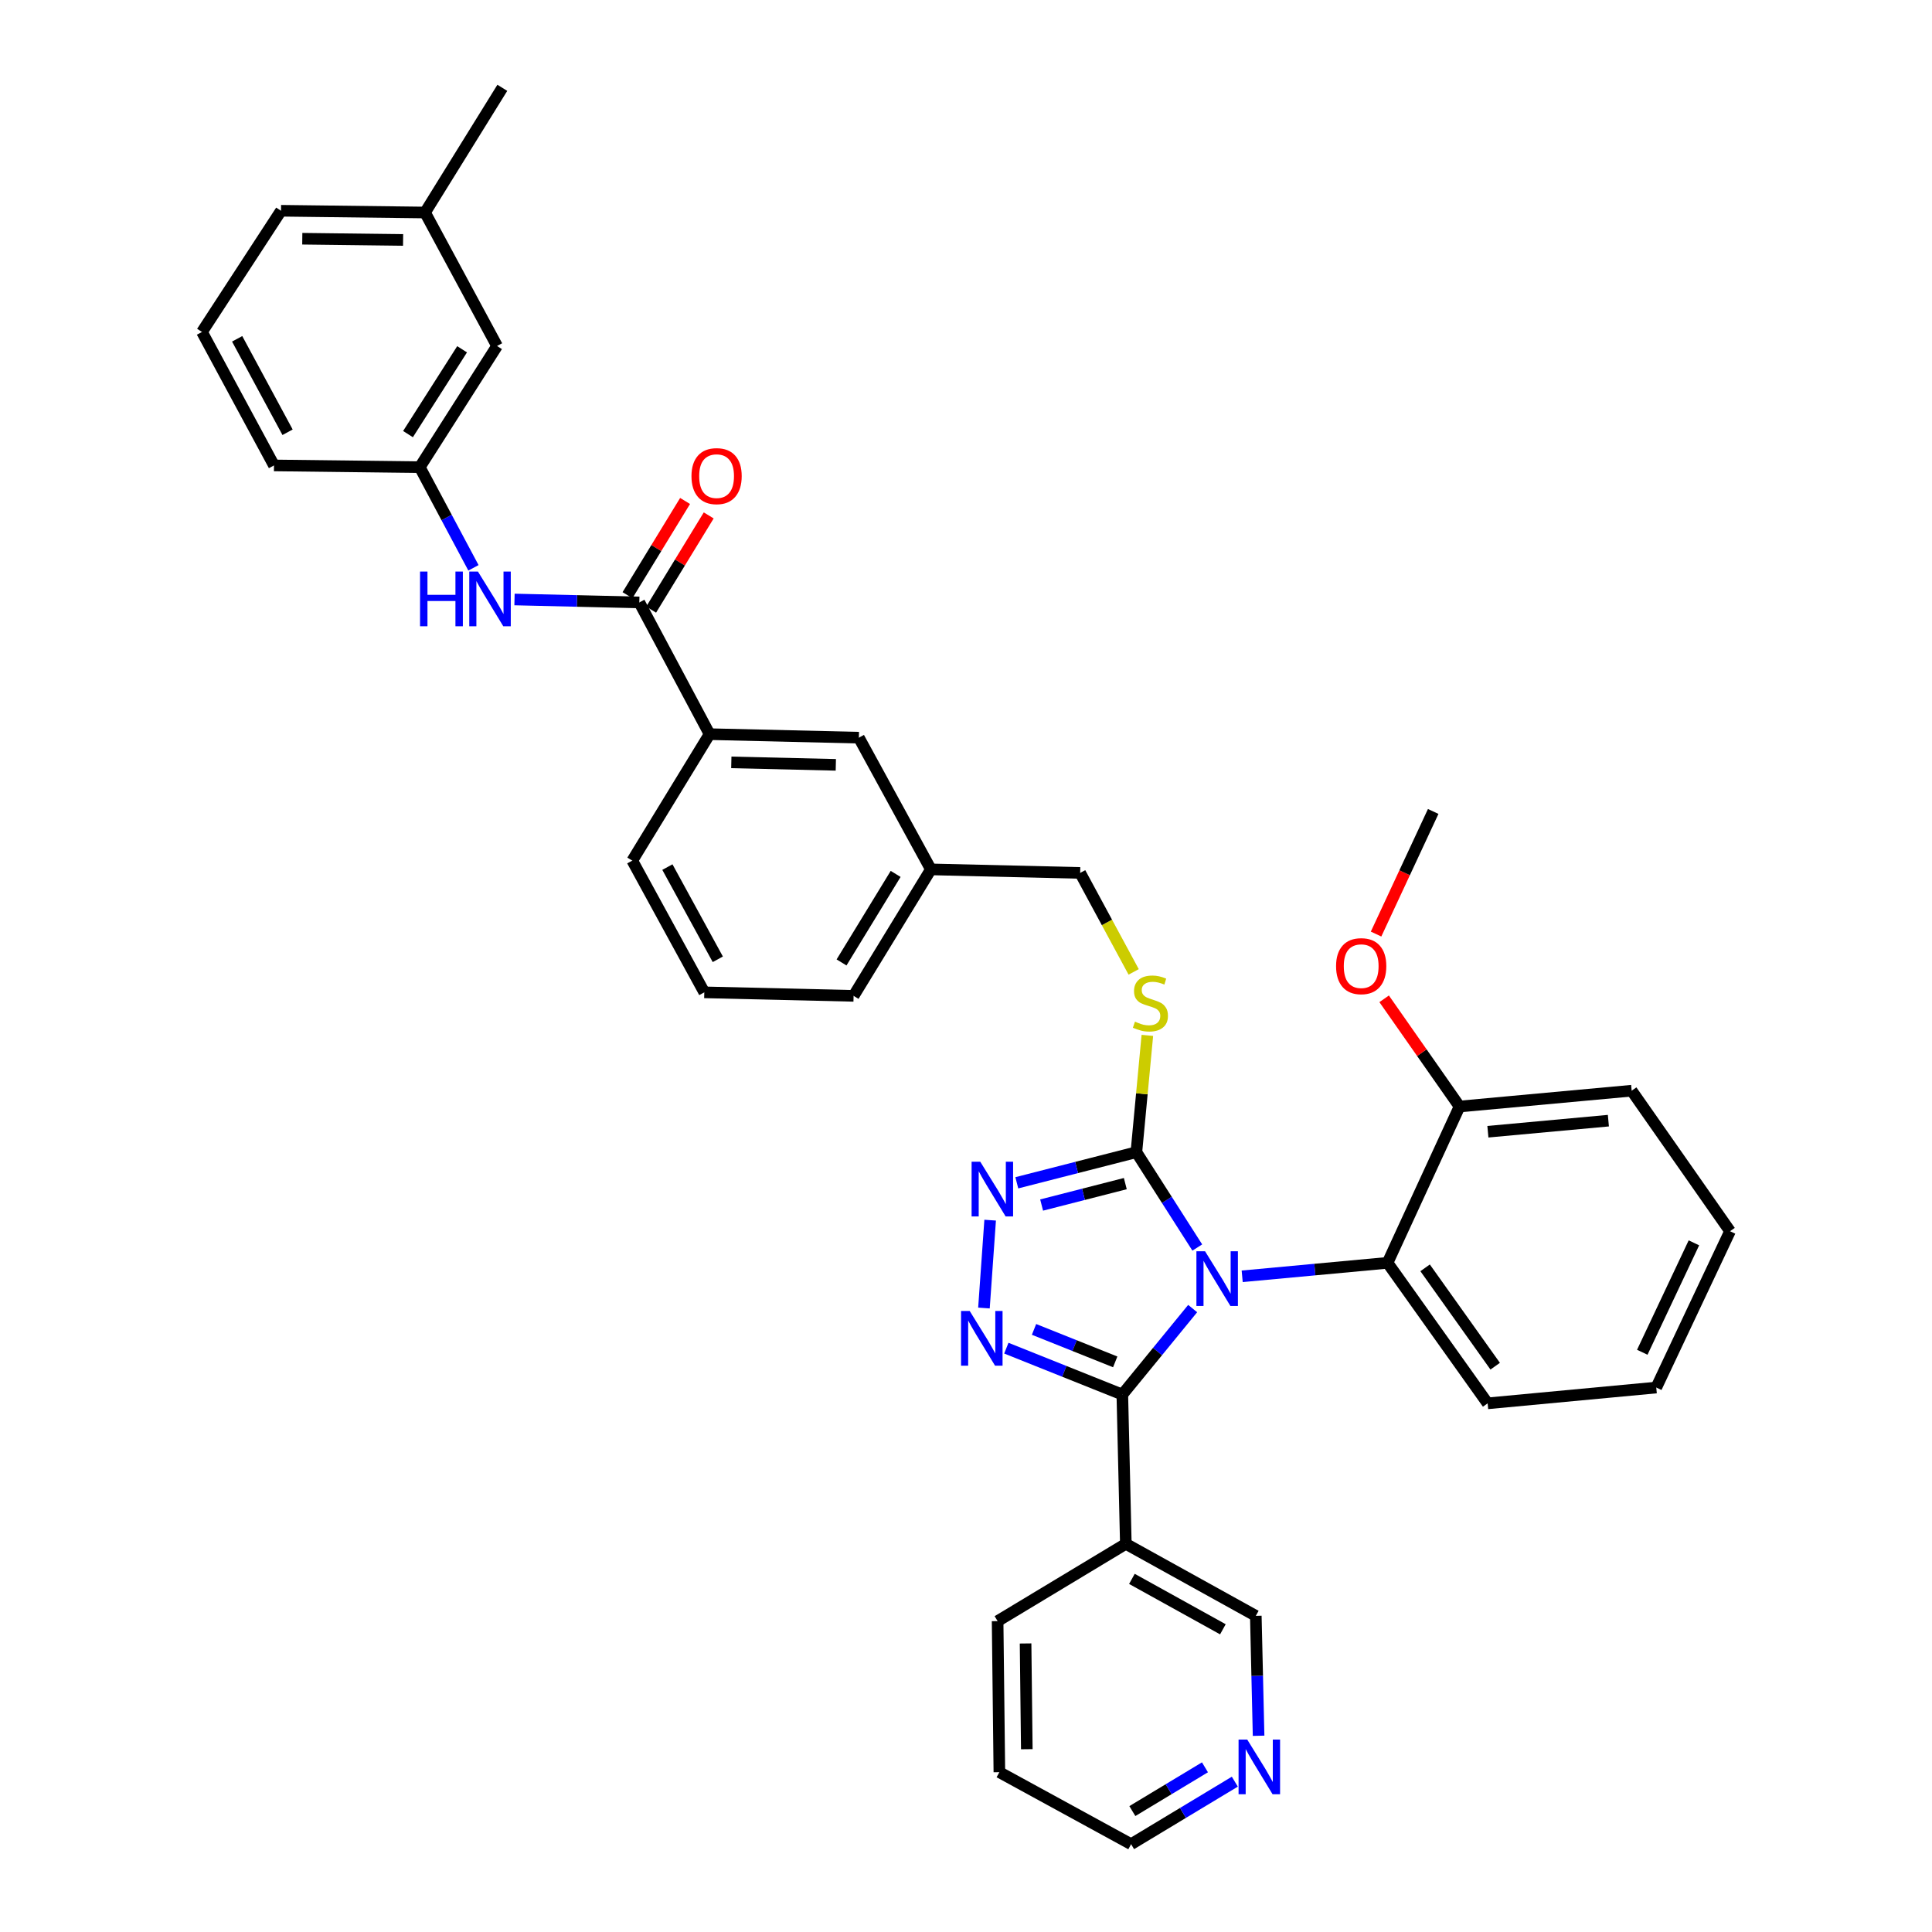 <?xml version='1.0' encoding='iso-8859-1'?>
<svg version='1.1' baseProfile='full'
              xmlns='http://www.w3.org/2000/svg'
                      xmlns:rdkit='http://www.rdkit.org/xml'
                      xmlns:xlink='http://www.w3.org/1999/xlink'
                  xml:space='preserve'
width='1000px' height='1000px' viewBox='0 0 1000 1000'>
<!-- END OF HEADER -->
<rect style='opacity:1.0;fill:#FFFFFF;stroke:none' width='1000' height='1000' x='0' y='0'> </rect>
<path class='bond-0' d='M 354.597,259.302 L 339.694,283.688' style='fill:none;fill-rule:evenodd;stroke:#FF0000;stroke-width:6px;stroke-linecap:butt;stroke-linejoin:miter;stroke-opacity:1' />
<path class='bond-0' d='M 339.694,283.688 L 324.791,308.075' style='fill:none;fill-rule:evenodd;stroke:#000000;stroke-width:6px;stroke-linecap:butt;stroke-linejoin:miter;stroke-opacity:1' />
<path class='bond-0' d='M 366.833,266.779 L 351.93,291.166' style='fill:none;fill-rule:evenodd;stroke:#FF0000;stroke-width:6px;stroke-linecap:butt;stroke-linejoin:miter;stroke-opacity:1' />
<path class='bond-0' d='M 351.93,291.166 L 337.026,315.552' style='fill:none;fill-rule:evenodd;stroke:#000000;stroke-width:6px;stroke-linecap:butt;stroke-linejoin:miter;stroke-opacity:1' />
<path class='bond-1' d='M 330.909,311.814 L 298.609,311.054' style='fill:none;fill-rule:evenodd;stroke:#000000;stroke-width:6px;stroke-linecap:butt;stroke-linejoin:miter;stroke-opacity:1' />
<path class='bond-1' d='M 298.609,311.054 L 266.309,310.295' style='fill:none;fill-rule:evenodd;stroke:#0000FF;stroke-width:6px;stroke-linecap:butt;stroke-linejoin:miter;stroke-opacity:1' />
<path class='bond-2' d='M 330.909,311.814 L 367.275,379.997' style='fill:none;fill-rule:evenodd;stroke:#000000;stroke-width:6px;stroke-linecap:butt;stroke-linejoin:miter;stroke-opacity:1' />
<path class='bond-3' d='M 257.269,179.088 L 217.27,241.814' style='fill:none;fill-rule:evenodd;stroke:#000000;stroke-width:6px;stroke-linecap:butt;stroke-linejoin:miter;stroke-opacity:1' />
<path class='bond-3' d='M 239.179,180.787 L 211.18,224.696' style='fill:none;fill-rule:evenodd;stroke:#000000;stroke-width:6px;stroke-linecap:butt;stroke-linejoin:miter;stroke-opacity:1' />
<path class='bond-4' d='M 257.269,179.088 L 219.995,109.997' style='fill:none;fill-rule:evenodd;stroke:#000000;stroke-width:6px;stroke-linecap:butt;stroke-linejoin:miter;stroke-opacity:1' />
<path class='bond-5' d='M 245.053,293.905 L 231.162,267.86' style='fill:none;fill-rule:evenodd;stroke:#0000FF;stroke-width:6px;stroke-linecap:butt;stroke-linejoin:miter;stroke-opacity:1' />
<path class='bond-5' d='M 231.162,267.86 L 217.27,241.814' style='fill:none;fill-rule:evenodd;stroke:#000000;stroke-width:6px;stroke-linecap:butt;stroke-linejoin:miter;stroke-opacity:1' />
<path class='bond-6' d='M 217.27,241.814 L 141.814,240.906' style='fill:none;fill-rule:evenodd;stroke:#000000;stroke-width:6px;stroke-linecap:butt;stroke-linejoin:miter;stroke-opacity:1' />
<path class='bond-7' d='M 619.714,645.716 L 603.95,621.042' style='fill:none;fill-rule:evenodd;stroke:#0000FF;stroke-width:6px;stroke-linecap:butt;stroke-linejoin:miter;stroke-opacity:1' />
<path class='bond-7' d='M 603.95,621.042 L 588.186,596.368' style='fill:none;fill-rule:evenodd;stroke:#000000;stroke-width:6px;stroke-linecap:butt;stroke-linejoin:miter;stroke-opacity:1' />
<path class='bond-8' d='M 617.323,677.315 L 599.118,699.567' style='fill:none;fill-rule:evenodd;stroke:#0000FF;stroke-width:6px;stroke-linecap:butt;stroke-linejoin:miter;stroke-opacity:1' />
<path class='bond-8' d='M 599.118,699.567 L 580.913,721.82' style='fill:none;fill-rule:evenodd;stroke:#000000;stroke-width:6px;stroke-linecap:butt;stroke-linejoin:miter;stroke-opacity:1' />
<path class='bond-9' d='M 642.955,660.616 L 680.571,657.127' style='fill:none;fill-rule:evenodd;stroke:#0000FF;stroke-width:6px;stroke-linecap:butt;stroke-linejoin:miter;stroke-opacity:1' />
<path class='bond-9' d='M 680.571,657.127 L 718.187,653.637' style='fill:none;fill-rule:evenodd;stroke:#000000;stroke-width:6px;stroke-linecap:butt;stroke-linejoin:miter;stroke-opacity:1' />
<path class='bond-10' d='M 588.186,596.368 L 557.244,604.29' style='fill:none;fill-rule:evenodd;stroke:#000000;stroke-width:6px;stroke-linecap:butt;stroke-linejoin:miter;stroke-opacity:1' />
<path class='bond-10' d='M 557.244,604.29 L 526.302,612.212' style='fill:none;fill-rule:evenodd;stroke:#0000FF;stroke-width:6px;stroke-linecap:butt;stroke-linejoin:miter;stroke-opacity:1' />
<path class='bond-10' d='M 582.46,612.635 L 560.801,618.181' style='fill:none;fill-rule:evenodd;stroke:#000000;stroke-width:6px;stroke-linecap:butt;stroke-linejoin:miter;stroke-opacity:1' />
<path class='bond-10' d='M 560.801,618.181 L 539.141,623.727' style='fill:none;fill-rule:evenodd;stroke:#0000FF;stroke-width:6px;stroke-linecap:butt;stroke-linejoin:miter;stroke-opacity:1' />
<path class='bond-11' d='M 588.186,596.368 L 591.028,566.138' style='fill:none;fill-rule:evenodd;stroke:#000000;stroke-width:6px;stroke-linecap:butt;stroke-linejoin:miter;stroke-opacity:1' />
<path class='bond-11' d='M 591.028,566.138 L 593.87,535.908' style='fill:none;fill-rule:evenodd;stroke:#CCCC00;stroke-width:6px;stroke-linecap:butt;stroke-linejoin:miter;stroke-opacity:1' />
<path class='bond-12' d='M 512.501,631.551 L 509.29,677.034' style='fill:none;fill-rule:evenodd;stroke:#0000FF;stroke-width:6px;stroke-linecap:butt;stroke-linejoin:miter;stroke-opacity:1' />
<path class='bond-13' d='M 520.88,697.806 L 550.896,709.813' style='fill:none;fill-rule:evenodd;stroke:#0000FF;stroke-width:6px;stroke-linecap:butt;stroke-linejoin:miter;stroke-opacity:1' />
<path class='bond-13' d='M 550.896,709.813 L 580.913,721.82' style='fill:none;fill-rule:evenodd;stroke:#000000;stroke-width:6px;stroke-linecap:butt;stroke-linejoin:miter;stroke-opacity:1' />
<path class='bond-13' d='M 535.21,688.095 L 556.222,696.5' style='fill:none;fill-rule:evenodd;stroke:#0000FF;stroke-width:6px;stroke-linecap:butt;stroke-linejoin:miter;stroke-opacity:1' />
<path class='bond-13' d='M 556.222,696.5 L 577.234,704.904' style='fill:none;fill-rule:evenodd;stroke:#000000;stroke-width:6px;stroke-linecap:butt;stroke-linejoin:miter;stroke-opacity:1' />
<path class='bond-14' d='M 580.913,721.82 L 582.729,799.092' style='fill:none;fill-rule:evenodd;stroke:#000000;stroke-width:6px;stroke-linecap:butt;stroke-linejoin:miter;stroke-opacity:1' />
<path class='bond-15' d='M 586.786,503.056 L 572.94,477.438' style='fill:none;fill-rule:evenodd;stroke:#CCCC00;stroke-width:6px;stroke-linecap:butt;stroke-linejoin:miter;stroke-opacity:1' />
<path class='bond-15' d='M 572.94,477.438 L 559.094,451.82' style='fill:none;fill-rule:evenodd;stroke:#000000;stroke-width:6px;stroke-linecap:butt;stroke-linejoin:miter;stroke-opacity:1' />
<path class='bond-16' d='M 327.268,445.455 L 364.542,513.638' style='fill:none;fill-rule:evenodd;stroke:#000000;stroke-width:6px;stroke-linecap:butt;stroke-linejoin:miter;stroke-opacity:1' />
<path class='bond-16' d='M 345.441,448.804 L 371.533,496.533' style='fill:none;fill-rule:evenodd;stroke:#000000;stroke-width:6px;stroke-linecap:butt;stroke-linejoin:miter;stroke-opacity:1' />
<path class='bond-17' d='M 327.268,445.455 L 367.275,379.997' style='fill:none;fill-rule:evenodd;stroke:#000000;stroke-width:6px;stroke-linecap:butt;stroke-linejoin:miter;stroke-opacity:1' />
<path class='bond-18' d='M 559.094,451.82 L 481.821,449.996' style='fill:none;fill-rule:evenodd;stroke:#000000;stroke-width:6px;stroke-linecap:butt;stroke-linejoin:miter;stroke-opacity:1' />
<path class='bond-19' d='M 364.542,513.638 L 441.815,515.454' style='fill:none;fill-rule:evenodd;stroke:#000000;stroke-width:6px;stroke-linecap:butt;stroke-linejoin:miter;stroke-opacity:1' />
<path class='bond-20' d='M 441.815,515.454 L 481.821,449.996' style='fill:none;fill-rule:evenodd;stroke:#000000;stroke-width:6px;stroke-linecap:butt;stroke-linejoin:miter;stroke-opacity:1' />
<path class='bond-20' d='M 435.581,498.158 L 463.585,452.337' style='fill:none;fill-rule:evenodd;stroke:#000000;stroke-width:6px;stroke-linecap:butt;stroke-linejoin:miter;stroke-opacity:1' />
<path class='bond-21' d='M 857.278,718.187 L 895.46,637.274' style='fill:none;fill-rule:evenodd;stroke:#000000;stroke-width:6px;stroke-linecap:butt;stroke-linejoin:miter;stroke-opacity:1' />
<path class='bond-21' d='M 850.037,699.931 L 876.765,643.292' style='fill:none;fill-rule:evenodd;stroke:#000000;stroke-width:6px;stroke-linecap:butt;stroke-linejoin:miter;stroke-opacity:1' />
<path class='bond-22' d='M 857.278,718.187 L 770,726.369' style='fill:none;fill-rule:evenodd;stroke:#000000;stroke-width:6px;stroke-linecap:butt;stroke-linejoin:miter;stroke-opacity:1' />
<path class='bond-23' d='M 895.46,637.274 L 844.548,564.542' style='fill:none;fill-rule:evenodd;stroke:#000000;stroke-width:6px;stroke-linecap:butt;stroke-linejoin:miter;stroke-opacity:1' />
<path class='bond-24' d='M 516.363,839.091 L 517.271,917.279' style='fill:none;fill-rule:evenodd;stroke:#000000;stroke-width:6px;stroke-linecap:butt;stroke-linejoin:miter;stroke-opacity:1' />
<path class='bond-24' d='M 530.837,850.653 L 531.473,905.385' style='fill:none;fill-rule:evenodd;stroke:#000000;stroke-width:6px;stroke-linecap:butt;stroke-linejoin:miter;stroke-opacity:1' />
<path class='bond-25' d='M 516.363,839.091 L 582.729,799.092' style='fill:none;fill-rule:evenodd;stroke:#000000;stroke-width:6px;stroke-linecap:butt;stroke-linejoin:miter;stroke-opacity:1' />
<path class='bond-26' d='M 517.271,917.279 L 585.454,954.545' style='fill:none;fill-rule:evenodd;stroke:#000000;stroke-width:6px;stroke-linecap:butt;stroke-linejoin:miter;stroke-opacity:1' />
<path class='bond-27' d='M 585.454,954.545 L 612.299,938.366' style='fill:none;fill-rule:evenodd;stroke:#000000;stroke-width:6px;stroke-linecap:butt;stroke-linejoin:miter;stroke-opacity:1' />
<path class='bond-27' d='M 612.299,938.366 L 639.143,922.187' style='fill:none;fill-rule:evenodd;stroke:#0000FF;stroke-width:6px;stroke-linecap:butt;stroke-linejoin:miter;stroke-opacity:1' />
<path class='bond-27' d='M 586.106,937.411 L 604.897,926.085' style='fill:none;fill-rule:evenodd;stroke:#000000;stroke-width:6px;stroke-linecap:butt;stroke-linejoin:miter;stroke-opacity:1' />
<path class='bond-27' d='M 604.897,926.085 L 623.688,914.76' style='fill:none;fill-rule:evenodd;stroke:#0000FF;stroke-width:6px;stroke-linecap:butt;stroke-linejoin:miter;stroke-opacity:1' />
<path class='bond-28' d='M 651.446,898.432 L 650.725,867.399' style='fill:none;fill-rule:evenodd;stroke:#0000FF;stroke-width:6px;stroke-linecap:butt;stroke-linejoin:miter;stroke-opacity:1' />
<path class='bond-28' d='M 650.725,867.399 L 650.004,836.366' style='fill:none;fill-rule:evenodd;stroke:#000000;stroke-width:6px;stroke-linecap:butt;stroke-linejoin:miter;stroke-opacity:1' />
<path class='bond-29' d='M 650.004,836.366 L 582.729,799.092' style='fill:none;fill-rule:evenodd;stroke:#000000;stroke-width:6px;stroke-linecap:butt;stroke-linejoin:miter;stroke-opacity:1' />
<path class='bond-29' d='M 632.964,843.318 L 585.871,817.226' style='fill:none;fill-rule:evenodd;stroke:#000000;stroke-width:6px;stroke-linecap:butt;stroke-linejoin:miter;stroke-opacity:1' />
<path class='bond-30' d='M 844.548,564.542 L 755.453,572.732' style='fill:none;fill-rule:evenodd;stroke:#000000;stroke-width:6px;stroke-linecap:butt;stroke-linejoin:miter;stroke-opacity:1' />
<path class='bond-30' d='M 832.496,580.05 L 770.13,585.782' style='fill:none;fill-rule:evenodd;stroke:#000000;stroke-width:6px;stroke-linecap:butt;stroke-linejoin:miter;stroke-opacity:1' />
<path class='bond-31' d='M 755.453,572.732 L 718.187,653.637' style='fill:none;fill-rule:evenodd;stroke:#000000;stroke-width:6px;stroke-linecap:butt;stroke-linejoin:miter;stroke-opacity:1' />
<path class='bond-32' d='M 755.453,572.732 L 735.943,544.856' style='fill:none;fill-rule:evenodd;stroke:#000000;stroke-width:6px;stroke-linecap:butt;stroke-linejoin:miter;stroke-opacity:1' />
<path class='bond-32' d='M 735.943,544.856 L 716.433,516.979' style='fill:none;fill-rule:evenodd;stroke:#FF0000;stroke-width:6px;stroke-linecap:butt;stroke-linejoin:miter;stroke-opacity:1' />
<path class='bond-33' d='M 718.187,653.637 L 770,726.369' style='fill:none;fill-rule:evenodd;stroke:#000000;stroke-width:6px;stroke-linecap:butt;stroke-linejoin:miter;stroke-opacity:1' />
<path class='bond-33' d='M 737.638,656.227 L 773.907,707.139' style='fill:none;fill-rule:evenodd;stroke:#000000;stroke-width:6px;stroke-linecap:butt;stroke-linejoin:miter;stroke-opacity:1' />
<path class='bond-34' d='M 712.249,483.474 L 727.036,451.738' style='fill:none;fill-rule:evenodd;stroke:#FF0000;stroke-width:6px;stroke-linecap:butt;stroke-linejoin:miter;stroke-opacity:1' />
<path class='bond-34' d='M 727.036,451.738 L 741.823,420.003' style='fill:none;fill-rule:evenodd;stroke:#000000;stroke-width:6px;stroke-linecap:butt;stroke-linejoin:miter;stroke-opacity:1' />
<path class='bond-35' d='M 481.821,449.996 L 444.547,381.821' style='fill:none;fill-rule:evenodd;stroke:#000000;stroke-width:6px;stroke-linecap:butt;stroke-linejoin:miter;stroke-opacity:1' />
<path class='bond-36' d='M 444.547,381.821 L 367.275,379.997' style='fill:none;fill-rule:evenodd;stroke:#000000;stroke-width:6px;stroke-linecap:butt;stroke-linejoin:miter;stroke-opacity:1' />
<path class='bond-36' d='M 432.618,395.882 L 378.527,394.605' style='fill:none;fill-rule:evenodd;stroke:#000000;stroke-width:6px;stroke-linecap:butt;stroke-linejoin:miter;stroke-opacity:1' />
<path class='bond-37' d='M 219.995,109.997 L 145.455,109.089' style='fill:none;fill-rule:evenodd;stroke:#000000;stroke-width:6px;stroke-linecap:butt;stroke-linejoin:miter;stroke-opacity:1' />
<path class='bond-37' d='M 208.639,124.199 L 156.461,123.563' style='fill:none;fill-rule:evenodd;stroke:#000000;stroke-width:6px;stroke-linecap:butt;stroke-linejoin:miter;stroke-opacity:1' />
<path class='bond-38' d='M 219.995,109.997 L 260.001,45.455' style='fill:none;fill-rule:evenodd;stroke:#000000;stroke-width:6px;stroke-linecap:butt;stroke-linejoin:miter;stroke-opacity:1' />
<path class='bond-39' d='M 104.54,171.815 L 145.455,109.089' style='fill:none;fill-rule:evenodd;stroke:#000000;stroke-width:6px;stroke-linecap:butt;stroke-linejoin:miter;stroke-opacity:1' />
<path class='bond-40' d='M 104.54,171.815 L 141.814,240.906' style='fill:none;fill-rule:evenodd;stroke:#000000;stroke-width:6px;stroke-linecap:butt;stroke-linejoin:miter;stroke-opacity:1' />
<path class='bond-40' d='M 122.751,175.37 L 148.843,223.734' style='fill:none;fill-rule:evenodd;stroke:#000000;stroke-width:6px;stroke-linecap:butt;stroke-linejoin:miter;stroke-opacity:1' />
<path  class='atom-0' d='M 357.907 246.443
Q 357.907 239.643, 361.267 235.843
Q 364.627 232.043, 370.907 232.043
Q 377.187 232.043, 380.547 235.843
Q 383.907 239.643, 383.907 246.443
Q 383.907 253.323, 380.507 257.243
Q 377.107 261.123, 370.907 261.123
Q 364.667 261.123, 361.267 257.243
Q 357.907 253.363, 357.907 246.443
M 370.907 257.923
Q 375.227 257.923, 377.547 255.043
Q 379.907 252.123, 379.907 246.443
Q 379.907 240.883, 377.547 238.083
Q 375.227 235.243, 370.907 235.243
Q 366.587 235.243, 364.227 238.043
Q 361.907 240.843, 361.907 246.443
Q 361.907 252.163, 364.227 255.043
Q 366.587 257.923, 370.907 257.923
' fill='#FF0000'/>
<path  class='atom-3' d='M 217.416 295.837
L 221.256 295.837
L 221.256 307.877
L 235.736 307.877
L 235.736 295.837
L 239.576 295.837
L 239.576 324.157
L 235.736 324.157
L 235.736 311.077
L 221.256 311.077
L 221.256 324.157
L 217.416 324.157
L 217.416 295.837
' fill='#0000FF'/>
<path  class='atom-3' d='M 247.376 295.837
L 256.656 310.837
Q 257.576 312.317, 259.056 314.997
Q 260.536 317.677, 260.616 317.837
L 260.616 295.837
L 264.376 295.837
L 264.376 324.157
L 260.496 324.157
L 250.536 307.757
Q 249.376 305.837, 248.136 303.637
Q 246.936 301.437, 246.576 300.757
L 246.576 324.157
L 242.896 324.157
L 242.896 295.837
L 247.376 295.837
' fill='#0000FF'/>
<path  class='atom-5' d='M 623.741 647.658
L 633.021 662.658
Q 633.941 664.138, 635.421 666.818
Q 636.901 669.498, 636.981 669.658
L 636.981 647.658
L 640.741 647.658
L 640.741 675.978
L 636.861 675.978
L 626.901 659.578
Q 625.741 657.658, 624.501 655.458
Q 623.301 653.258, 622.941 652.578
L 622.941 675.978
L 619.261 675.978
L 619.261 647.658
L 623.741 647.658
' fill='#0000FF'/>
<path  class='atom-7' d='M 507.378 601.295
L 516.658 616.295
Q 517.578 617.775, 519.058 620.455
Q 520.538 623.135, 520.618 623.295
L 520.618 601.295
L 524.378 601.295
L 524.378 629.615
L 520.498 629.615
L 510.538 613.215
Q 509.378 611.295, 508.138 609.095
Q 506.938 606.895, 506.578 606.215
L 506.578 629.615
L 502.898 629.615
L 502.898 601.295
L 507.378 601.295
' fill='#0000FF'/>
<path  class='atom-8' d='M 501.921 678.567
L 511.201 693.567
Q 512.121 695.047, 513.601 697.727
Q 515.081 700.407, 515.161 700.567
L 515.161 678.567
L 518.921 678.567
L 518.921 706.887
L 515.041 706.887
L 505.081 690.487
Q 503.921 688.567, 502.681 686.367
Q 501.481 684.167, 501.121 683.487
L 501.121 706.887
L 497.441 706.887
L 497.441 678.567
L 501.921 678.567
' fill='#0000FF'/>
<path  class='atom-10' d='M 587.451 528.807
Q 587.771 528.927, 589.091 529.487
Q 590.411 530.047, 591.851 530.407
Q 593.331 530.727, 594.771 530.727
Q 597.451 530.727, 599.011 529.447
Q 600.571 528.127, 600.571 525.847
Q 600.571 524.287, 599.771 523.327
Q 599.011 522.367, 597.811 521.847
Q 596.611 521.327, 594.611 520.727
Q 592.091 519.967, 590.571 519.247
Q 589.091 518.527, 588.011 517.007
Q 586.971 515.487, 586.971 512.927
Q 586.971 509.367, 589.371 507.167
Q 591.811 504.967, 596.611 504.967
Q 599.891 504.967, 603.611 506.527
L 602.691 509.607
Q 599.291 508.207, 596.731 508.207
Q 593.971 508.207, 592.451 509.367
Q 590.931 510.487, 590.971 512.447
Q 590.971 513.967, 591.731 514.887
Q 592.531 515.807, 593.651 516.327
Q 594.811 516.847, 596.731 517.447
Q 599.291 518.247, 600.811 519.047
Q 602.331 519.847, 603.411 521.487
Q 604.531 523.087, 604.531 525.847
Q 604.531 529.767, 601.891 531.887
Q 599.291 533.967, 594.931 533.967
Q 592.411 533.967, 590.491 533.407
Q 588.611 532.887, 586.371 531.967
L 587.451 528.807
' fill='#CCCC00'/>
<path  class='atom-20' d='M 645.561 900.387
L 654.841 915.387
Q 655.761 916.867, 657.241 919.547
Q 658.721 922.227, 658.801 922.387
L 658.801 900.387
L 662.561 900.387
L 662.561 928.707
L 658.681 928.707
L 648.721 912.307
Q 647.561 910.387, 646.321 908.187
Q 645.121 905.987, 644.761 905.307
L 644.761 928.707
L 641.081 928.707
L 641.081 900.387
L 645.561 900.387
' fill='#0000FF'/>
<path  class='atom-27' d='M 691.549 500.08
Q 691.549 493.28, 694.909 489.48
Q 698.269 485.68, 704.549 485.68
Q 710.829 485.68, 714.189 489.48
Q 717.549 493.28, 717.549 500.08
Q 717.549 506.96, 714.149 510.88
Q 710.749 514.76, 704.549 514.76
Q 698.309 514.76, 694.909 510.88
Q 691.549 507, 691.549 500.08
M 704.549 511.56
Q 708.869 511.56, 711.189 508.68
Q 713.549 505.76, 713.549 500.08
Q 713.549 494.52, 711.189 491.72
Q 708.869 488.88, 704.549 488.88
Q 700.229 488.88, 697.869 491.68
Q 695.549 494.48, 695.549 500.08
Q 695.549 505.8, 697.869 508.68
Q 700.229 511.56, 704.549 511.56
' fill='#FF0000'/>
</svg>
